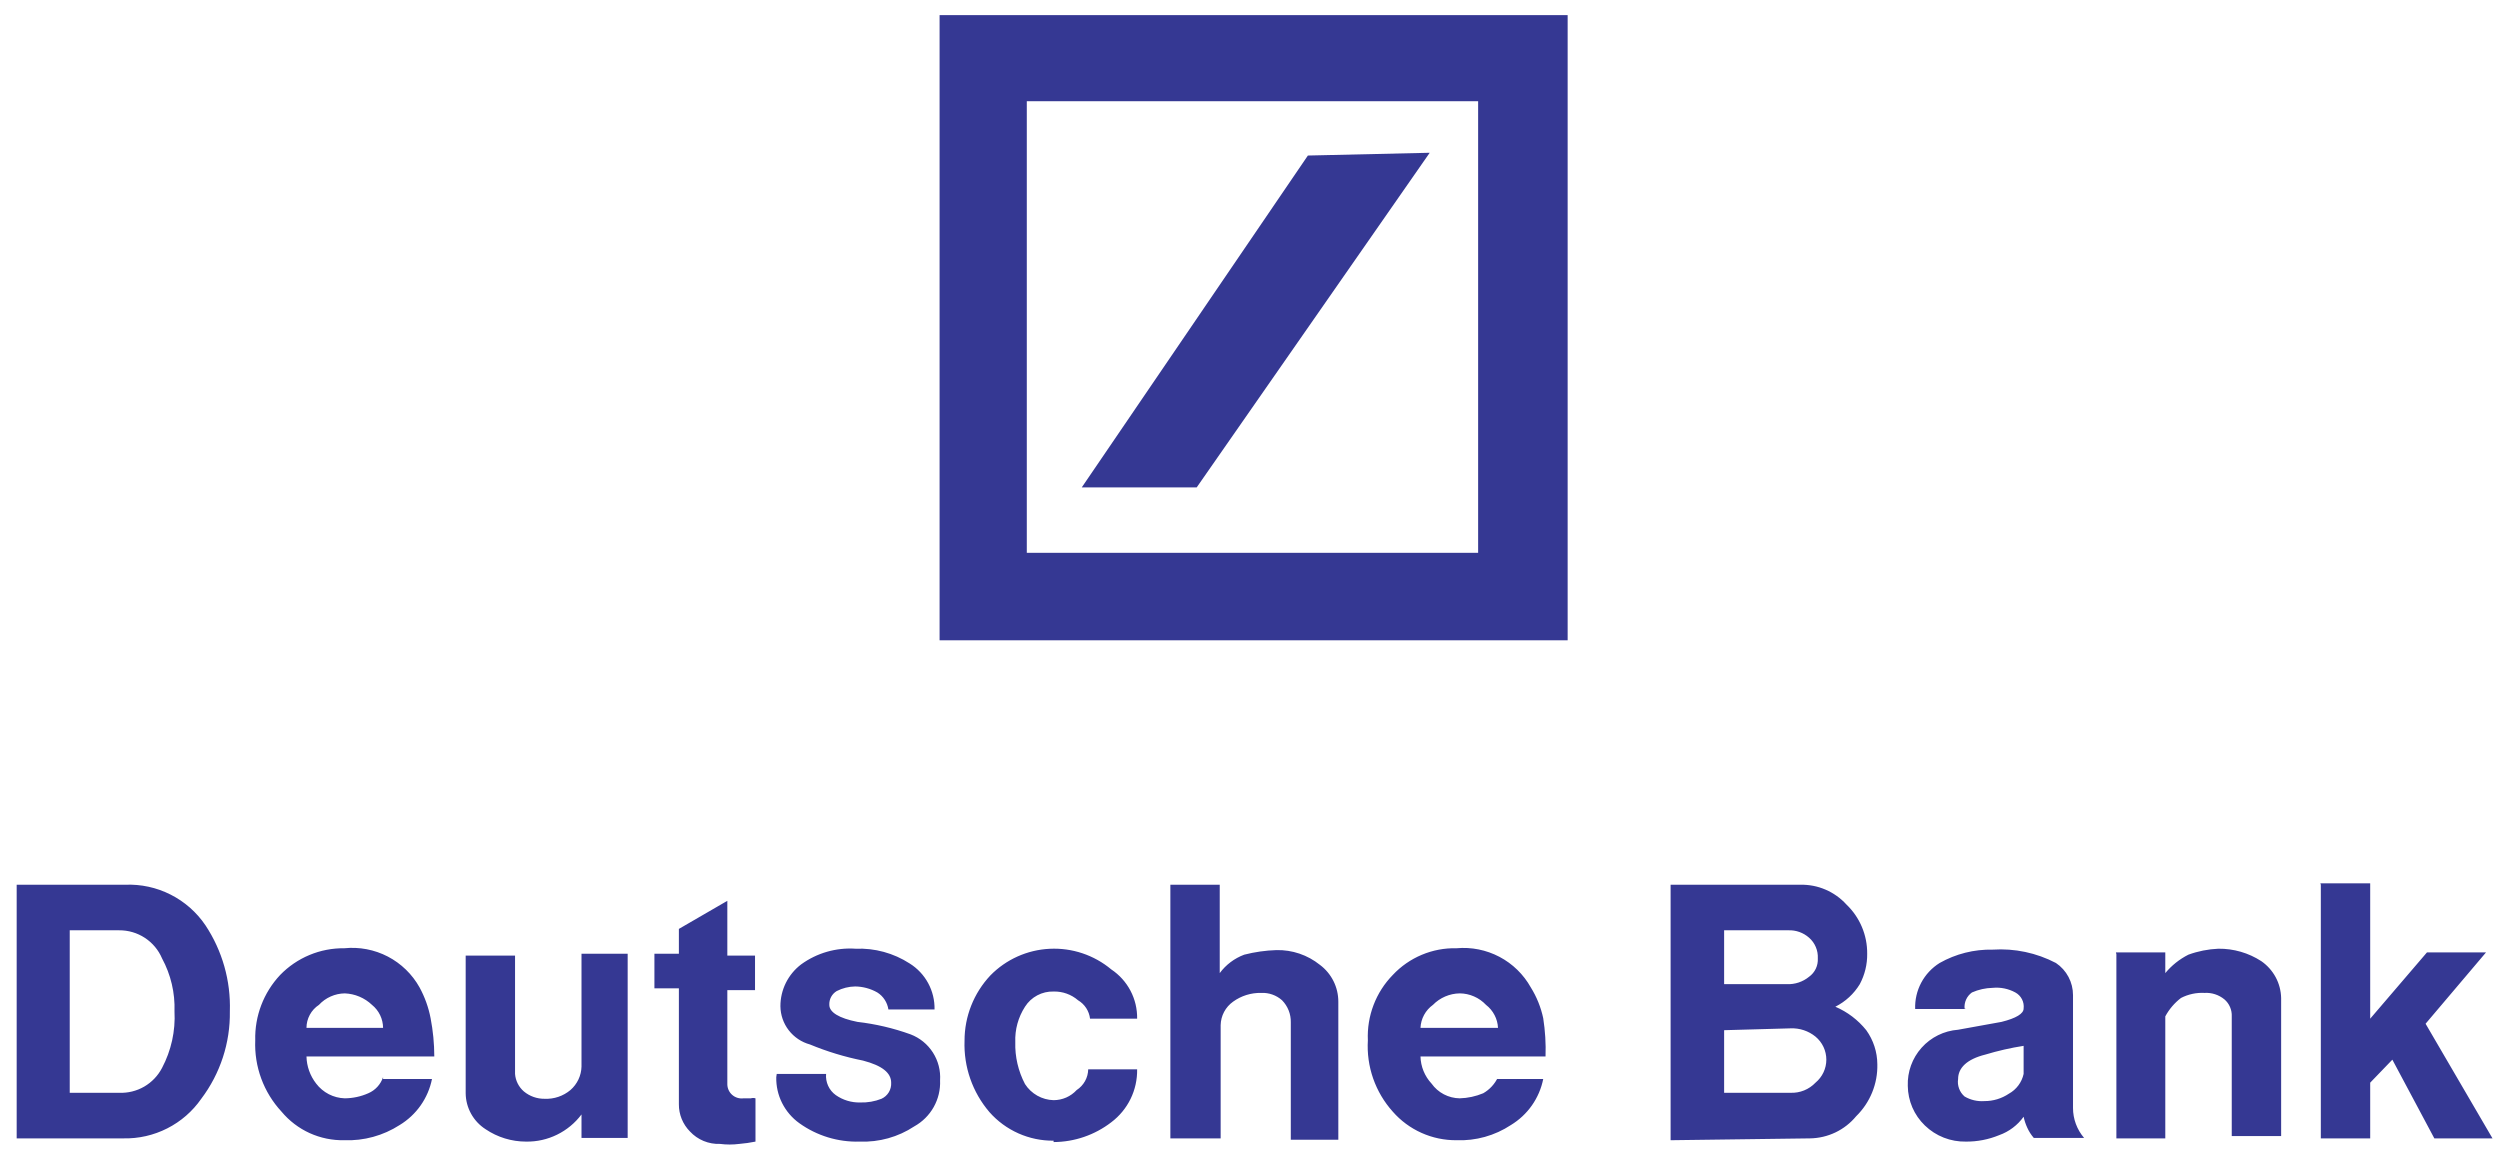 <svg width="103" height="48" viewBox="0 0 103 48" fill="none" xmlns="http://www.w3.org/2000/svg">
<path fill-rule="evenodd" clip-rule="evenodd" d="M38.711 0.623H64.587V26.38H38.711V0.623ZM42.304 4.17V22.776H60.899V4.17H42.304Z" fill="#353893"/>
<path fill-rule="evenodd" clip-rule="evenodd" d="M44.568 20.082L53.885 6.408L58.904 6.294L49.303 20.082H44.568Z" fill="#353893"/>
<path fill-rule="evenodd" clip-rule="evenodd" d="M0.687 46.901V36.451H5.155C5.803 36.424 6.447 36.563 7.026 36.856C7.605 37.148 8.1 37.583 8.463 38.12C9.159 39.169 9.511 40.408 9.47 41.666C9.49 42.965 9.075 44.233 8.292 45.27C7.933 45.786 7.452 46.205 6.891 46.489C6.33 46.774 5.708 46.916 5.078 46.901H0.687ZM2.873 38.328V45.023H4.907C5.269 45.038 5.628 44.95 5.941 44.769C6.254 44.587 6.509 44.32 6.676 43.999C7.055 43.282 7.233 42.476 7.189 41.666C7.216 40.907 7.038 40.154 6.676 39.485C6.529 39.139 6.282 38.845 5.968 38.639C5.653 38.433 5.284 38.325 4.907 38.328H2.873ZM15.783 44.454H17.798C17.72 44.845 17.561 45.215 17.332 45.542C17.103 45.868 16.808 46.144 16.467 46.351C15.789 46.788 14.992 47.007 14.186 46.977C13.694 46.987 13.206 46.887 12.758 46.684C12.31 46.48 11.915 46.178 11.6 45.801C11.234 45.406 10.95 44.944 10.764 44.439C10.578 43.934 10.494 43.398 10.516 42.861C10.49 41.864 10.859 40.896 11.543 40.168C11.885 39.815 12.296 39.535 12.75 39.346C13.205 39.156 13.693 39.062 14.186 39.068C14.804 39.005 15.427 39.124 15.978 39.41C16.528 39.697 16.983 40.138 17.285 40.68C17.502 41.078 17.656 41.506 17.741 41.951C17.841 42.47 17.892 42.997 17.893 43.525H12.627C12.636 43.931 12.776 44.323 13.026 44.644C13.165 44.826 13.342 44.975 13.546 45.081C13.75 45.186 13.975 45.244 14.205 45.251C14.539 45.248 14.869 45.178 15.174 45.042C15.317 44.981 15.445 44.89 15.55 44.775C15.655 44.661 15.734 44.526 15.783 44.379V44.454ZM12.627 42.349H15.783C15.781 42.167 15.74 41.988 15.661 41.824C15.582 41.66 15.468 41.516 15.326 41.401C15.023 41.112 14.624 40.944 14.205 40.927C14.004 40.93 13.807 40.973 13.624 41.055C13.441 41.136 13.276 41.254 13.14 41.401C12.982 41.504 12.853 41.645 12.764 41.81C12.674 41.976 12.627 42.161 12.627 42.349ZM19.186 39.371H21.22V44.246C21.241 44.524 21.371 44.783 21.582 44.966C21.822 45.166 22.125 45.274 22.437 45.27C22.825 45.288 23.205 45.159 23.502 44.91C23.641 44.789 23.753 44.64 23.832 44.474C23.911 44.307 23.954 44.126 23.958 43.942V39.295H25.86V46.882H23.958V45.915C23.694 46.268 23.349 46.553 22.952 46.748C22.556 46.943 22.119 47.041 21.677 47.034C21.08 47.035 20.497 46.856 20.004 46.522C19.755 46.362 19.551 46.143 19.408 45.885C19.265 45.627 19.189 45.337 19.186 45.042V39.352V39.371ZM29.966 37.19V39.371H31.107V40.794H29.966V44.682C29.968 44.764 29.988 44.845 30.023 44.92C30.058 44.994 30.109 45.061 30.172 45.114C30.235 45.168 30.308 45.208 30.387 45.231C30.466 45.255 30.55 45.262 30.632 45.251H30.936C30.998 45.232 31.064 45.232 31.126 45.251V47.034C30.906 47.079 30.684 47.11 30.461 47.129C30.196 47.163 29.927 47.163 29.662 47.129C29.431 47.138 29.201 47.096 28.988 47.008C28.774 46.919 28.583 46.786 28.426 46.617C28.28 46.469 28.165 46.294 28.086 46.102C28.008 45.91 27.968 45.705 27.97 45.498V40.718H26.962V39.295H27.97V38.271L29.966 37.114V37.19ZM32.001 44.246H34.035C34.02 44.413 34.049 44.582 34.119 44.735C34.189 44.888 34.297 45.02 34.434 45.118C34.729 45.325 35.082 45.431 35.442 45.422C35.741 45.431 36.039 45.38 36.317 45.27C36.443 45.213 36.548 45.118 36.62 45C36.691 44.881 36.724 44.744 36.716 44.606C36.716 44.208 36.355 43.904 35.556 43.696C34.807 43.546 34.075 43.324 33.37 43.032C33.023 42.937 32.717 42.732 32.497 42.448C32.277 42.164 32.157 41.816 32.153 41.458C32.152 41.124 32.229 40.794 32.377 40.495C32.526 40.195 32.742 39.934 33.008 39.732C33.657 39.261 34.451 39.033 35.252 39.087C36.038 39.055 36.816 39.267 37.476 39.694C37.798 39.894 38.061 40.174 38.241 40.507C38.421 40.839 38.511 41.213 38.503 41.59H36.602C36.581 41.448 36.529 41.311 36.45 41.19C36.372 41.069 36.268 40.966 36.145 40.889C35.867 40.731 35.553 40.646 35.233 40.642C34.968 40.646 34.708 40.711 34.472 40.832C34.375 40.89 34.295 40.974 34.241 41.074C34.188 41.174 34.162 41.287 34.168 41.401C34.168 41.704 34.567 41.951 35.328 42.102C36.074 42.188 36.808 42.36 37.514 42.615C37.894 42.76 38.217 43.022 38.435 43.363C38.654 43.705 38.758 44.107 38.731 44.511C38.748 44.895 38.657 45.275 38.469 45.61C38.281 45.945 38.003 46.221 37.666 46.408C37.003 46.846 36.218 47.064 35.423 47.034C34.532 47.061 33.656 46.795 32.932 46.275C32.632 46.06 32.388 45.774 32.222 45.444C32.056 45.114 31.974 44.748 31.982 44.379L32.001 44.246ZM43.408 46.996C42.909 47.001 42.415 46.898 41.959 46.695C41.503 46.492 41.096 46.194 40.766 45.82C40.066 45.003 39.7 43.954 39.739 42.88C39.737 41.88 40.118 40.917 40.804 40.187C41.45 39.527 42.322 39.135 43.246 39.09C44.169 39.044 45.076 39.348 45.785 39.94C46.119 40.163 46.391 40.465 46.577 40.819C46.763 41.174 46.857 41.57 46.85 41.97H44.91C44.892 41.814 44.837 41.665 44.752 41.533C44.666 41.401 44.551 41.291 44.416 41.211C44.137 40.97 43.778 40.842 43.408 40.851C43.174 40.844 42.943 40.898 42.736 41.008C42.529 41.118 42.355 41.279 42.23 41.477C41.95 41.911 41.81 42.421 41.83 42.937C41.813 43.537 41.951 44.131 42.23 44.663C42.357 44.861 42.531 45.025 42.736 45.141C42.942 45.257 43.172 45.321 43.408 45.327C43.587 45.327 43.764 45.289 43.928 45.218C44.091 45.146 44.238 45.041 44.359 44.91C44.502 44.817 44.62 44.69 44.703 44.542C44.786 44.393 44.831 44.226 44.834 44.056H46.85C46.857 44.478 46.765 44.895 46.58 45.274C46.395 45.653 46.122 45.983 45.785 46.237C45.104 46.762 44.269 47.049 43.408 47.053V46.996ZM48.219 36.451H50.253V40.092C50.508 39.747 50.858 39.484 51.261 39.333C51.696 39.221 52.142 39.158 52.592 39.144C53.24 39.13 53.873 39.345 54.379 39.751C54.615 39.927 54.807 40.156 54.939 40.42C55.071 40.683 55.139 40.974 55.139 41.268V46.958H53.181V42.121C53.185 41.953 53.155 41.786 53.093 41.63C53.031 41.473 52.938 41.331 52.82 41.211C52.586 41.002 52.278 40.893 51.964 40.908C51.548 40.898 51.141 41.025 50.804 41.268C50.649 41.378 50.521 41.523 50.432 41.691C50.343 41.859 50.295 42.045 50.291 42.235V46.901H48.219V36.451ZM61.68 44.454H63.581C63.503 44.845 63.344 45.215 63.115 45.542C62.886 45.868 62.591 46.144 62.25 46.351C61.586 46.789 60.802 47.008 60.007 46.977C59.51 46.981 59.019 46.878 58.566 46.675C58.113 46.472 57.709 46.174 57.383 45.801C57.025 45.403 56.751 44.938 56.574 44.434C56.398 43.929 56.324 43.395 56.356 42.861C56.334 42.366 56.413 41.872 56.59 41.408C56.766 40.945 57.036 40.523 57.383 40.168C57.718 39.81 58.125 39.528 58.577 39.338C59.029 39.148 59.516 39.056 60.007 39.068C60.618 39.012 61.233 39.135 61.777 39.421C62.32 39.707 62.769 40.145 63.068 40.68C63.312 41.071 63.485 41.501 63.581 41.951C63.662 42.471 63.694 42.998 63.676 43.525H58.524C58.534 43.941 58.696 44.339 58.98 44.644C59.112 44.829 59.285 44.981 59.487 45.086C59.688 45.191 59.912 45.248 60.14 45.251C60.473 45.242 60.802 45.171 61.109 45.042C61.376 44.889 61.589 44.657 61.718 44.379L61.68 44.454ZM58.524 42.349H61.718C61.709 42.165 61.661 41.984 61.575 41.821C61.49 41.657 61.37 41.514 61.224 41.401C61.084 41.253 60.917 41.134 60.73 41.053C60.544 40.971 60.343 40.928 60.14 40.927C59.724 40.934 59.328 41.104 59.037 41.401C58.885 41.51 58.76 41.652 58.671 41.816C58.582 41.98 58.532 42.163 58.524 42.349ZM68.829 46.977V36.451H74.171C74.528 36.443 74.883 36.511 75.211 36.652C75.539 36.793 75.833 37.002 76.073 37.266C76.347 37.528 76.564 37.843 76.711 38.192C76.858 38.541 76.932 38.917 76.928 39.295C76.934 39.732 76.829 40.162 76.624 40.547C76.382 40.945 76.033 41.267 75.616 41.477C76.114 41.69 76.551 42.022 76.89 42.444C77.184 42.853 77.344 43.344 77.346 43.847C77.356 44.245 77.283 44.641 77.132 45.01C76.982 45.378 76.757 45.712 76.472 45.991C76.24 46.271 75.95 46.498 75.622 46.655C75.293 46.812 74.935 46.896 74.57 46.901L68.829 46.977ZM71.034 38.328V40.547H73.62C73.951 40.561 74.276 40.453 74.532 40.244C74.652 40.158 74.748 40.043 74.811 39.911C74.874 39.778 74.902 39.632 74.894 39.485C74.902 39.325 74.874 39.165 74.811 39.017C74.749 38.869 74.653 38.737 74.532 38.632C74.297 38.424 73.991 38.316 73.677 38.328H71.034ZM71.034 42.444V45.023H73.772C73.963 45.03 74.153 44.997 74.33 44.925C74.507 44.853 74.667 44.744 74.799 44.606C74.938 44.49 75.051 44.345 75.128 44.181C75.205 44.018 75.245 43.839 75.245 43.658C75.245 43.477 75.205 43.298 75.128 43.134C75.051 42.97 74.938 42.825 74.799 42.709C74.51 42.474 74.145 42.352 73.772 42.368L71.034 42.444ZM80.997 41.572H78.905C78.891 41.195 78.977 40.821 79.154 40.488C79.331 40.155 79.593 39.875 79.913 39.675C80.579 39.298 81.334 39.108 82.1 39.125C83.002 39.066 83.903 39.256 84.704 39.675C84.922 39.821 85.1 40.019 85.223 40.251C85.345 40.482 85.409 40.74 85.408 41.002V45.649C85.408 46.101 85.57 46.538 85.864 46.882H83.792C83.683 46.757 83.594 46.616 83.525 46.465C83.457 46.319 83.406 46.167 83.373 46.01C83.123 46.359 82.771 46.624 82.366 46.768C81.932 46.947 81.466 47.038 80.997 47.034C80.685 47.04 80.374 46.985 80.084 46.871C79.793 46.757 79.529 46.587 79.305 46.37C79.085 46.158 78.909 45.905 78.788 45.625C78.668 45.345 78.604 45.044 78.601 44.739C78.58 44.161 78.784 43.597 79.17 43.166C79.556 42.734 80.095 42.469 80.674 42.425L82.461 42.102C83.069 41.951 83.373 41.761 83.373 41.553C83.39 41.42 83.366 41.286 83.305 41.168C83.244 41.05 83.148 40.952 83.031 40.889C82.747 40.734 82.422 40.668 82.1 40.699C81.805 40.706 81.514 40.77 81.244 40.889C81.14 40.964 81.057 41.064 81.004 41.181C80.951 41.297 80.929 41.425 80.94 41.553L80.997 41.572ZM83.373 44.246V43.089C82.84 43.172 82.312 43.293 81.795 43.449C81.035 43.639 80.674 43.999 80.674 44.454C80.653 44.587 80.667 44.723 80.714 44.849C80.76 44.975 80.838 45.087 80.94 45.175C81.187 45.32 81.472 45.386 81.757 45.365C82.116 45.367 82.467 45.261 82.765 45.061C82.919 44.976 83.052 44.86 83.157 44.719C83.262 44.578 83.336 44.417 83.373 44.246ZM87.176 39.239H89.21V40.092C89.471 39.776 89.795 39.518 90.161 39.333C90.558 39.188 90.975 39.105 91.397 39.087C92.024 39.08 92.639 39.258 93.165 39.599C93.412 39.77 93.614 39.996 93.757 40.26C93.899 40.523 93.976 40.817 93.983 41.116V46.806H91.948V41.875C91.954 41.743 91.93 41.611 91.877 41.489C91.825 41.367 91.745 41.259 91.644 41.173C91.415 40.985 91.123 40.89 90.826 40.908C90.49 40.89 90.156 40.962 89.857 41.116C89.59 41.32 89.369 41.579 89.21 41.875V46.901H87.195V39.315L87.176 39.239ZM95.599 36.394H97.652V41.97L99.991 39.239H102.424L99.934 42.178L102.691 46.901H100.295L98.565 43.658L97.652 44.606V46.901H95.618V36.451L95.599 36.394Z" fill="#353893"/>
</svg>
